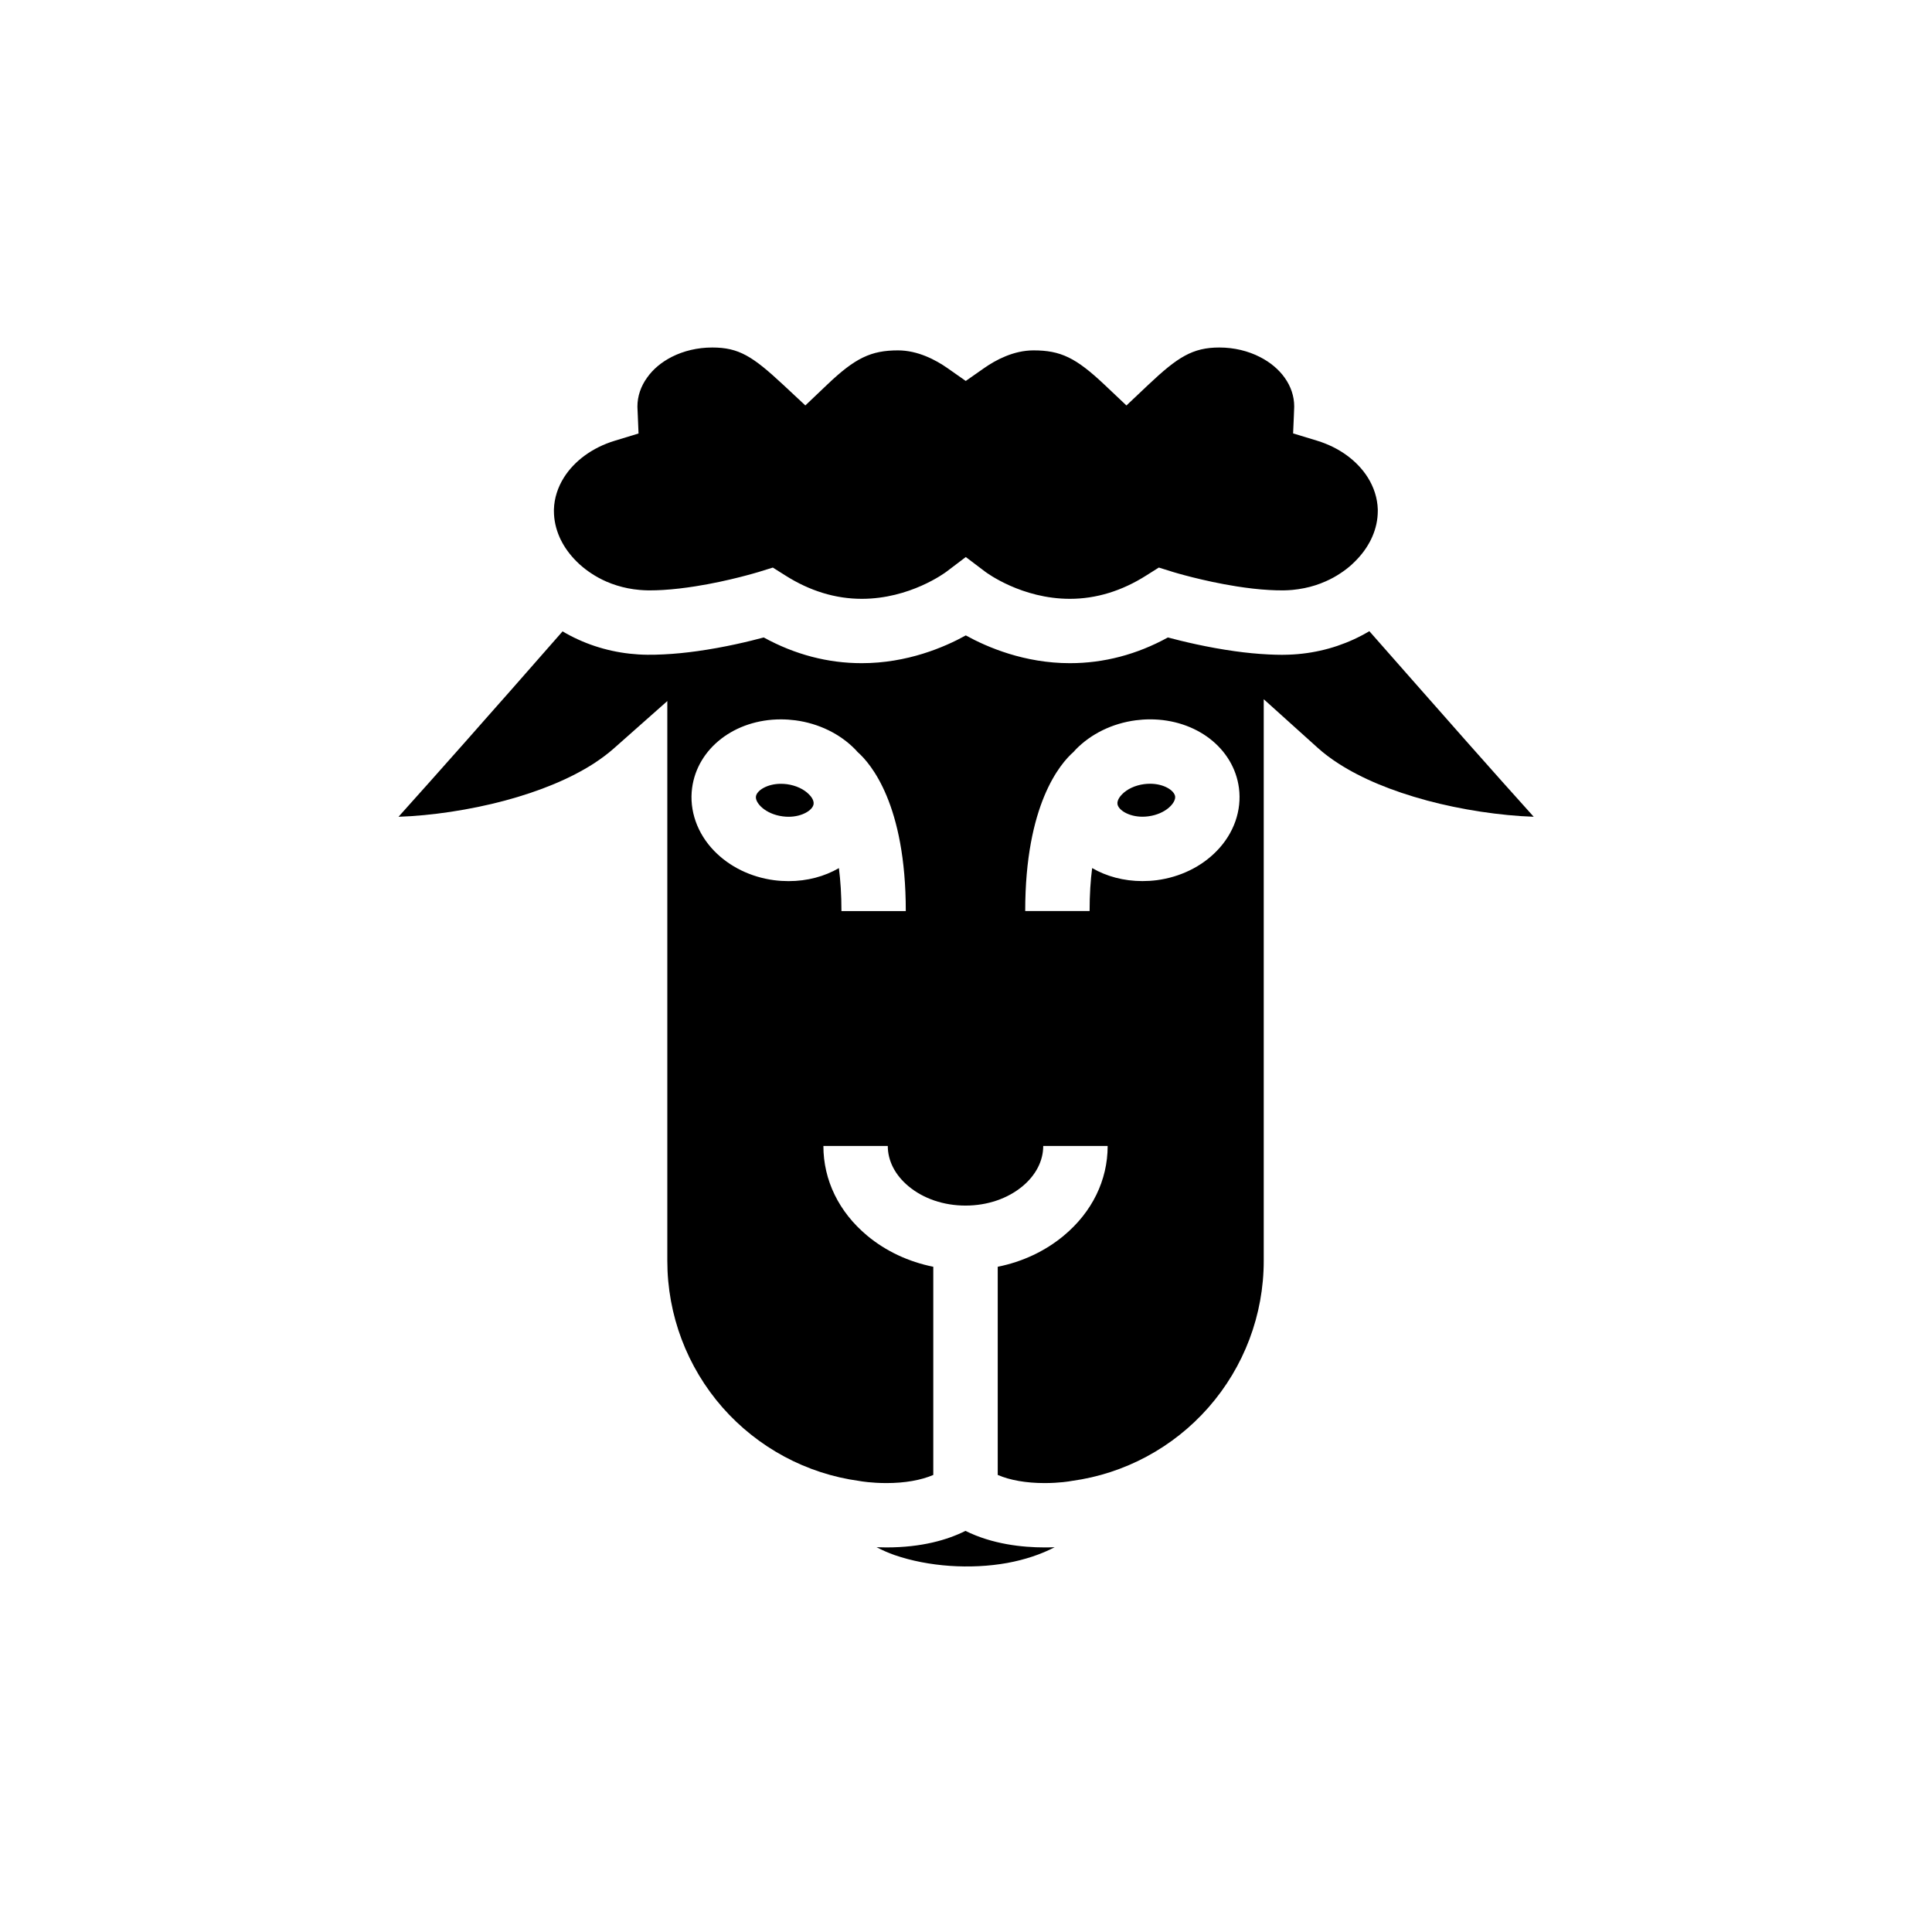 <?xml version="1.0" encoding="UTF-8"?>
<!-- Uploaded to: ICON Repo, www.iconrepo.com, Generator: ICON Repo Mixer Tools -->
<svg fill="#000000" width="800px" height="800px" version="1.1" viewBox="144 144 512 512" xmlns="http://www.w3.org/2000/svg">
 <g fill-rule="evenodd">
  <path d="m410.96 558.2c-9.785 1.762-20.941 0.992-29.875-2.086-1.676-0.59-3.281-1.301-4.785-2.086 0.82 0.031 1.699 0.055 2.613 0.055 9.352 0 16.16-1.992 20.949-4.383 7.109 3.535 15.043 4.383 20.988 4.383 0.93 0 1.82-0.016 2.652-0.055-3.602 1.879-7.82 3.297-12.543 4.172z"/>
  <path d="m322.08 238.55c3.086-1.551 6.746-2.457 10.668-2.457 7.078 0 10.723 2.348 18.797 9.863l5.879 5.488 5.816-5.535c7.383-7.031 11.594-9.055 18.742-9.055 5.266 0 10.012 2.543 13.074 4.676l4.879 3.426 4.894-3.426c3.055-2.133 7.785-4.676 13.059-4.676 7.188 0 11.227 1.945 18.773 9.062l5.856 5.535 5.856-5.535c7.684-7.25 11.668-9.824 18.758-9.824 3.953 0 7.668 0.93 10.754 2.512 2.731 1.387 5 3.281 6.582 5.512 1.598 2.25 2.512 4.84 2.512 7.606 0 0.148-0.008 0.309-0.016 0.457l-0.082 2.188-0.195 4.488 6.344 1.93c5.945 1.812 10.684 5.367 13.445 9.746 1.621 2.582 2.551 5.457 2.652 8.43v0.441c0 2.34-0.496 4.637-1.465 6.84-0.188 0.465-0.434 0.922-0.668 1.379-0.031 0.055-0.062 0.133-0.109 0.188-1.07 1.969-2.551 3.832-4.359 5.519-0.117 0.109-0.219 0.219-0.348 0.332-0.914 0.82-1.898 1.574-2.93 2.25-1.234 0.828-2.559 1.551-3.922 2.148-1.812 0.805-3.691 1.41-5.652 1.801-1.039 0.211-2.102 0.371-3.156 0.473-0.781 0.07-1.559 0.109-2.356 0.125-1.25 0.008-2.527-0.023-3.816-0.102-2.867-0.156-5.785-0.512-8.605-0.953-9.07-1.426-16.758-3.785-16.863-3.816l-3.777-1.18-3.344 2.109c-6.465 4.102-13.273 6.18-20.223 6.18-12.793 0-22.051-6.894-22.441-7.18l-5.148-3.898-5.141 3.898c-0.387 0.285-9.652 7.18-22.434 7.18-6.957 0-13.762-2.078-20.23-6.18l-3.336-2.102-3.777 1.172c-0.117 0.023-7.723 2.379-16.742 3.793-2.785 0.441-5.707 0.797-8.582 0.969-1.188 0.07-2.356 0.109-3.488 0.109h-0.473c-0.746-0.016-1.488-0.047-2.219-0.117-1.055-0.094-2.109-0.234-3.133-0.441-1.977-0.395-3.891-0.984-5.707-1.777-1.395-0.613-2.738-1.34-4-2.18-1.039-0.684-2.031-1.449-2.961-2.273-0.086-0.086-0.164-0.164-0.27-0.25-1.836-1.699-3.344-3.598-4.441-5.598-0.039-0.07-0.07-0.133-0.094-0.195-0.227-0.418-0.449-0.828-0.621-1.25-0.984-2.234-1.504-4.582-1.504-6.949v-0.441c0.094-2.977 1.031-5.863 2.652-8.438 2.762-4.383 7.504-7.926 13.445-9.738l6.328-1.93-0.195-4.723-0.086-1.945c-0.016-0.156-0.016-0.316-0.016-0.465 0-2.801 0.938-5.414 2.574-7.684 1.586-2.254 3.856-4.133 6.586-5.512z"/>
  <path d="m522.09 356.12c-9.328-2.512-17.262-5.832-23.355-9.762-2.078-1.332-3.961-2.754-5.574-4.219l-14.258-12.84v148.84c0 14.32-5.211 28.117-14.656 38.863-9.359 10.645-22.223 17.547-36.195 19.453l-0.34 0.055c-0.031 0.023-2.93 0.52-6.871 0.52-4.894 0-9.164-0.754-12.43-2.156v-55.168c6.543-1.316 12.578-4.133 17.523-8.266 7.484-6.234 11.609-14.664 11.609-23.75h-17.074c0 3.93-1.938 7.715-5.465 10.66-3.977 3.312-9.352 5.141-15.129 5.141s-11.156-1.828-15.129-5.141c-3.535-2.945-5.473-6.731-5.473-10.66h-17.066c0 9.086 4.117 17.516 11.586 23.75 4.953 4.133 10.988 6.949 17.539 8.266v55.168c-3.258 1.402-7.527 2.156-12.422 2.156-3.953 0-6.848-0.496-6.848-0.504l-0.363-0.062c-13.965-1.898-26.836-8.809-36.211-19.453-9.43-10.746-14.641-24.547-14.641-38.863v-148.36l-14.191 12.57c-1.582 1.395-3.371 2.731-5.336 4.008-6.148 3.953-14.168 7.297-23.57 9.816-9.117 2.441-19.422 3.992-28.141 4.273 4.969-5.527 11.312-12.641 18.121-20.332 1.859-2.109 3.754-4.258 5.66-6.422 1.898-2.133 3.793-4.289 5.707-6.453 4.754-5.406 9.5-10.816 13.988-15.926 5.383 3.188 11.438 5.203 17.789 5.91 1.543 0.172 3.117 0.27 4.691 0.285 1.426 0.016 2.832-0.023 4.266-0.094 3.023-0.141 6.055-0.457 8.996-0.867 7.172-1 13.688-2.574 17.57-3.621 8.258 4.527 16.973 6.816 25.977 6.816 12.035 0 21.906-4.219 27.574-7.359 5.684 3.141 15.547 7.359 27.59 7.359 8.996 0 17.719-2.289 25.969-6.816 3.914 1.047 10.492 2.637 17.742 3.644 2.922 0.41 5.969 0.715 8.973 0.859 1.164 0.055 2.332 0.094 3.473 0.094 0.211 0 0.418-0.008 0.637-0.008 1.629-0.016 3.242-0.117 4.84-0.301 6.328-0.723 12.375-2.762 17.719-5.953 4.504 5.125 9.297 10.555 14.066 15.973 1.891 2.156 3.793 4.312 5.699 6.453 1.906 2.164 3.793 4.312 5.66 6.422 6.809 7.691 13.152 14.816 18.137 20.332-8.824-0.297-19.184-1.855-28.363-4.324zm-73.305-21.484c-1.266 0-2.543 0.086-3.801 0.25-6.203 0.82-11.84 3.574-15.91 7.746-0.195 0.211-0.387 0.418-0.574 0.637-3.559 3.117-12.809 13.973-12.809 42.164h17.066c0-4.367 0.25-8.141 0.676-11.383 3.785 2.195 8.367 3.449 13.32 3.449 1.258 0 2.543-0.078 3.824-0.242 6.188-0.82 11.832-3.574 15.879-7.754 4.535-4.644 6.66-10.723 5.879-16.68-1.398-10.527-11.301-18.188-23.551-18.188zm-77.531 8.637c-0.18-0.219-0.387-0.426-0.574-0.637-4.07-4.172-9.715-6.926-15.91-7.746-1.266-0.164-2.551-0.25-3.824-0.25-12.234 0-22.129 7.66-23.531 18.191-0.789 5.953 1.348 12.035 5.863 16.68 4.062 4.18 9.684 6.934 15.895 7.754 1.266 0.164 2.559 0.242 3.816 0.242 4.969 0 9.531-1.25 13.328-3.449 0.418 3.242 0.676 7.016 0.676 11.383h17.051c0.004-28.195-9.23-39.043-12.789-42.168z"/>
  <path d="m448.35 360.33c-0.52 0.07-1.055 0.109-1.582 0.109-3.644 0-6.406-1.777-6.629-3.363-0.141-1.062 0.789-2.133 1.195-2.551 1.363-1.418 3.496-2.41 5.879-2.723 0.527-0.062 1.055-0.102 1.574-0.102 3.66 0 6.406 1.77 6.637 3.363 0.207 1.699-2.484 4.66-7.074 5.266z"/>
  <path d="m359.61 357.09c-0.203 1.582-2.992 3.363-6.629 3.363-0.512 0-1.055-0.039-1.574-0.109-4.598-0.605-7.305-3.566-7.078-5.266 0.211-1.59 2.977-3.363 6.613-3.363 0.543 0 1.062 0.039 1.59 0.102 2.379 0.324 4.527 1.316 5.879 2.723 0.414 0.406 1.352 1.484 1.199 2.551z"/>
 </g>
</svg>